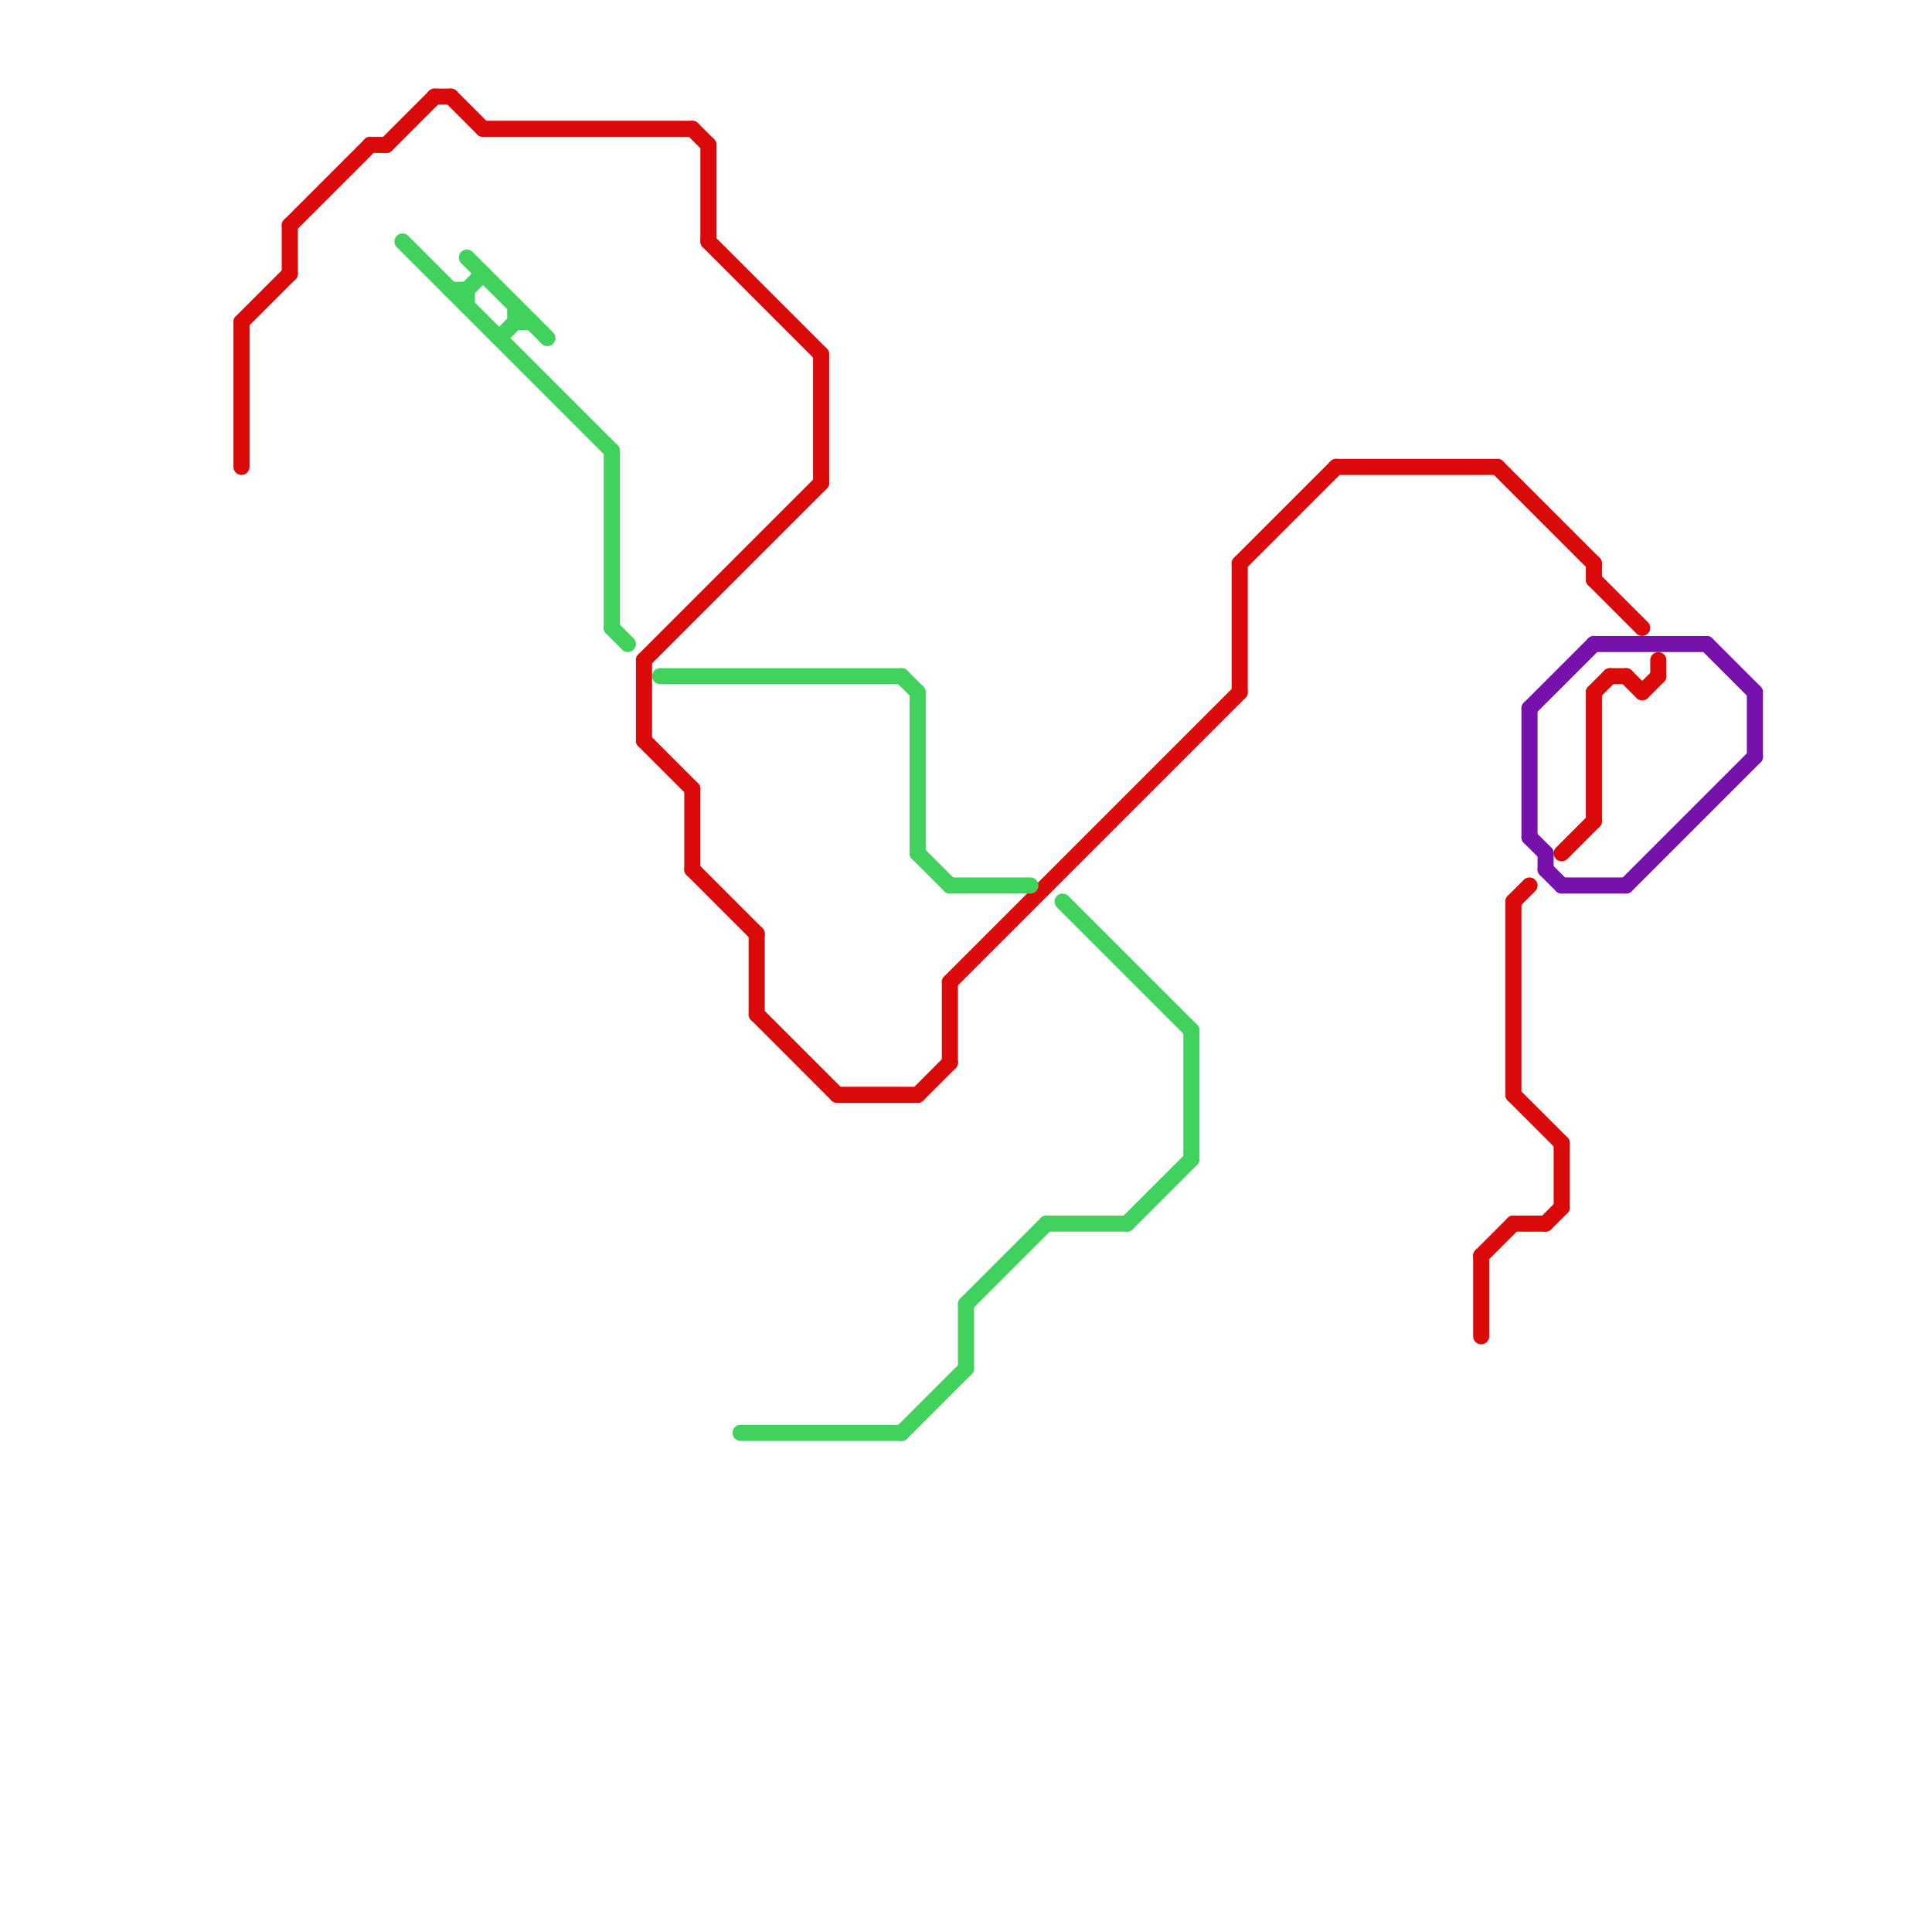 
<svg version="1.1" xmlns="http://www.w3.org/2000/svg" viewBox="0 0 120 120">
<style>text { font: 1px Helvetica; font-weight: 600; white-space: pre; dominant-baseline: central; } line { stroke-width: 1; fill: none; stroke-linecap: round; stroke-linejoin: round; } .c0 { stroke: #db0a0a } .c1 { stroke: #7611ac } .c2 { stroke: #41d25e }</style><defs><g id="wm-xf"><circle r="1.2" fill="#000"/><circle r="0.9" fill="#fff"/><circle r="0.6" fill="#000"/><circle r="0.3" fill="#fff"/></g><g id="wm"><circle r="0.6" fill="#000"/><circle r="0.3" fill="#fff"/></g></defs><line class="c0" x1="83" y1="29" x2="93" y2="29"/><line class="c0" x1="57" y1="68" x2="59" y2="66"/><line class="c0" x1="44" y1="9" x2="44" y2="15"/><line class="c0" x1="97" y1="71" x2="97" y2="75"/><line class="c0" x1="99" y1="36" x2="102" y2="39"/><line class="c0" x1="99" y1="35" x2="99" y2="36"/><line class="c0" x1="96" y1="76" x2="97" y2="75"/><line class="c0" x1="99" y1="43" x2="100" y2="42"/><line class="c0" x1="93" y1="29" x2="99" y2="35"/><line class="c0" x1="92" y1="78" x2="92" y2="83"/><line class="c0" x1="47" y1="58" x2="47" y2="63"/><line class="c0" x1="94" y1="56" x2="95" y2="55"/><line class="c0" x1="51" y1="22" x2="51" y2="30"/><line class="c0" x1="30" y1="8" x2="43" y2="8"/><line class="c0" x1="94" y1="56" x2="94" y2="68"/><line class="c0" x1="43" y1="54" x2="47" y2="58"/><line class="c0" x1="77" y1="35" x2="83" y2="29"/><line class="c0" x1="44" y1="15" x2="51" y2="22"/><line class="c0" x1="15" y1="20" x2="15" y2="29"/><line class="c0" x1="101" y1="42" x2="102" y2="43"/><line class="c0" x1="24" y1="9" x2="27" y2="6"/><line class="c0" x1="28" y1="6" x2="30" y2="8"/><line class="c0" x1="27" y1="6" x2="28" y2="6"/><line class="c0" x1="43" y1="49" x2="43" y2="54"/><line class="c0" x1="77" y1="35" x2="77" y2="43"/><line class="c0" x1="52" y1="68" x2="57" y2="68"/><line class="c0" x1="99" y1="43" x2="99" y2="51"/><line class="c0" x1="40" y1="41" x2="40" y2="46"/><line class="c0" x1="92" y1="78" x2="94" y2="76"/><line class="c0" x1="59" y1="61" x2="59" y2="66"/><line class="c0" x1="103" y1="41" x2="103" y2="42"/><line class="c0" x1="23" y1="9" x2="24" y2="9"/><line class="c0" x1="18" y1="14" x2="18" y2="17"/><line class="c0" x1="94" y1="76" x2="96" y2="76"/><line class="c0" x1="102" y1="43" x2="103" y2="42"/><line class="c0" x1="97" y1="53" x2="99" y2="51"/><line class="c0" x1="40" y1="46" x2="43" y2="49"/><line class="c0" x1="43" y1="8" x2="44" y2="9"/><line class="c0" x1="94" y1="68" x2="97" y2="71"/><line class="c0" x1="47" y1="63" x2="52" y2="68"/><line class="c0" x1="100" y1="42" x2="101" y2="42"/><line class="c0" x1="40" y1="41" x2="51" y2="30"/><line class="c0" x1="15" y1="20" x2="18" y2="17"/><line class="c0" x1="59" y1="61" x2="77" y2="43"/><line class="c0" x1="18" y1="14" x2="23" y2="9"/><line class="c1" x1="106" y1="40" x2="109" y2="43"/><line class="c1" x1="95" y1="52" x2="96" y2="53"/><line class="c1" x1="97" y1="55" x2="101" y2="55"/><line class="c1" x1="109" y1="43" x2="109" y2="47"/><line class="c1" x1="96" y1="53" x2="96" y2="54"/><line class="c1" x1="101" y1="55" x2="109" y2="47"/><line class="c1" x1="95" y1="44" x2="95" y2="52"/><line class="c1" x1="96" y1="54" x2="97" y2="55"/><line class="c1" x1="95" y1="44" x2="99" y2="40"/><line class="c1" x1="99" y1="40" x2="106" y2="40"/><line class="c2" x1="74" y1="64" x2="74" y2="72"/><line class="c2" x1="59" y1="55" x2="64" y2="55"/><line class="c2" x1="66" y1="56" x2="74" y2="64"/><line class="c2" x1="29" y1="18" x2="29" y2="19"/><line class="c2" x1="60" y1="81" x2="60" y2="85"/><line class="c2" x1="57" y1="53" x2="59" y2="55"/><line class="c2" x1="28" y1="18" x2="29" y2="18"/><line class="c2" x1="29" y1="18" x2="30" y2="17"/><line class="c2" x1="57" y1="43" x2="57" y2="53"/><line class="c2" x1="31" y1="21" x2="32" y2="20"/><line class="c2" x1="38" y1="28" x2="38" y2="39"/><line class="c2" x1="70" y1="76" x2="74" y2="72"/><line class="c2" x1="41" y1="42" x2="56" y2="42"/><line class="c2" x1="29" y1="16" x2="34" y2="21"/><line class="c2" x1="56" y1="42" x2="57" y2="43"/><line class="c2" x1="65" y1="76" x2="70" y2="76"/><line class="c2" x1="56" y1="89" x2="60" y2="85"/><line class="c2" x1="46" y1="89" x2="56" y2="89"/><line class="c2" x1="25" y1="15" x2="38" y2="28"/><line class="c2" x1="38" y1="39" x2="39" y2="40"/><line class="c2" x1="32" y1="20" x2="33" y2="20"/><line class="c2" x1="60" y1="81" x2="65" y2="76"/><line class="c2" x1="32" y1="19" x2="32" y2="20"/>
</svg>
